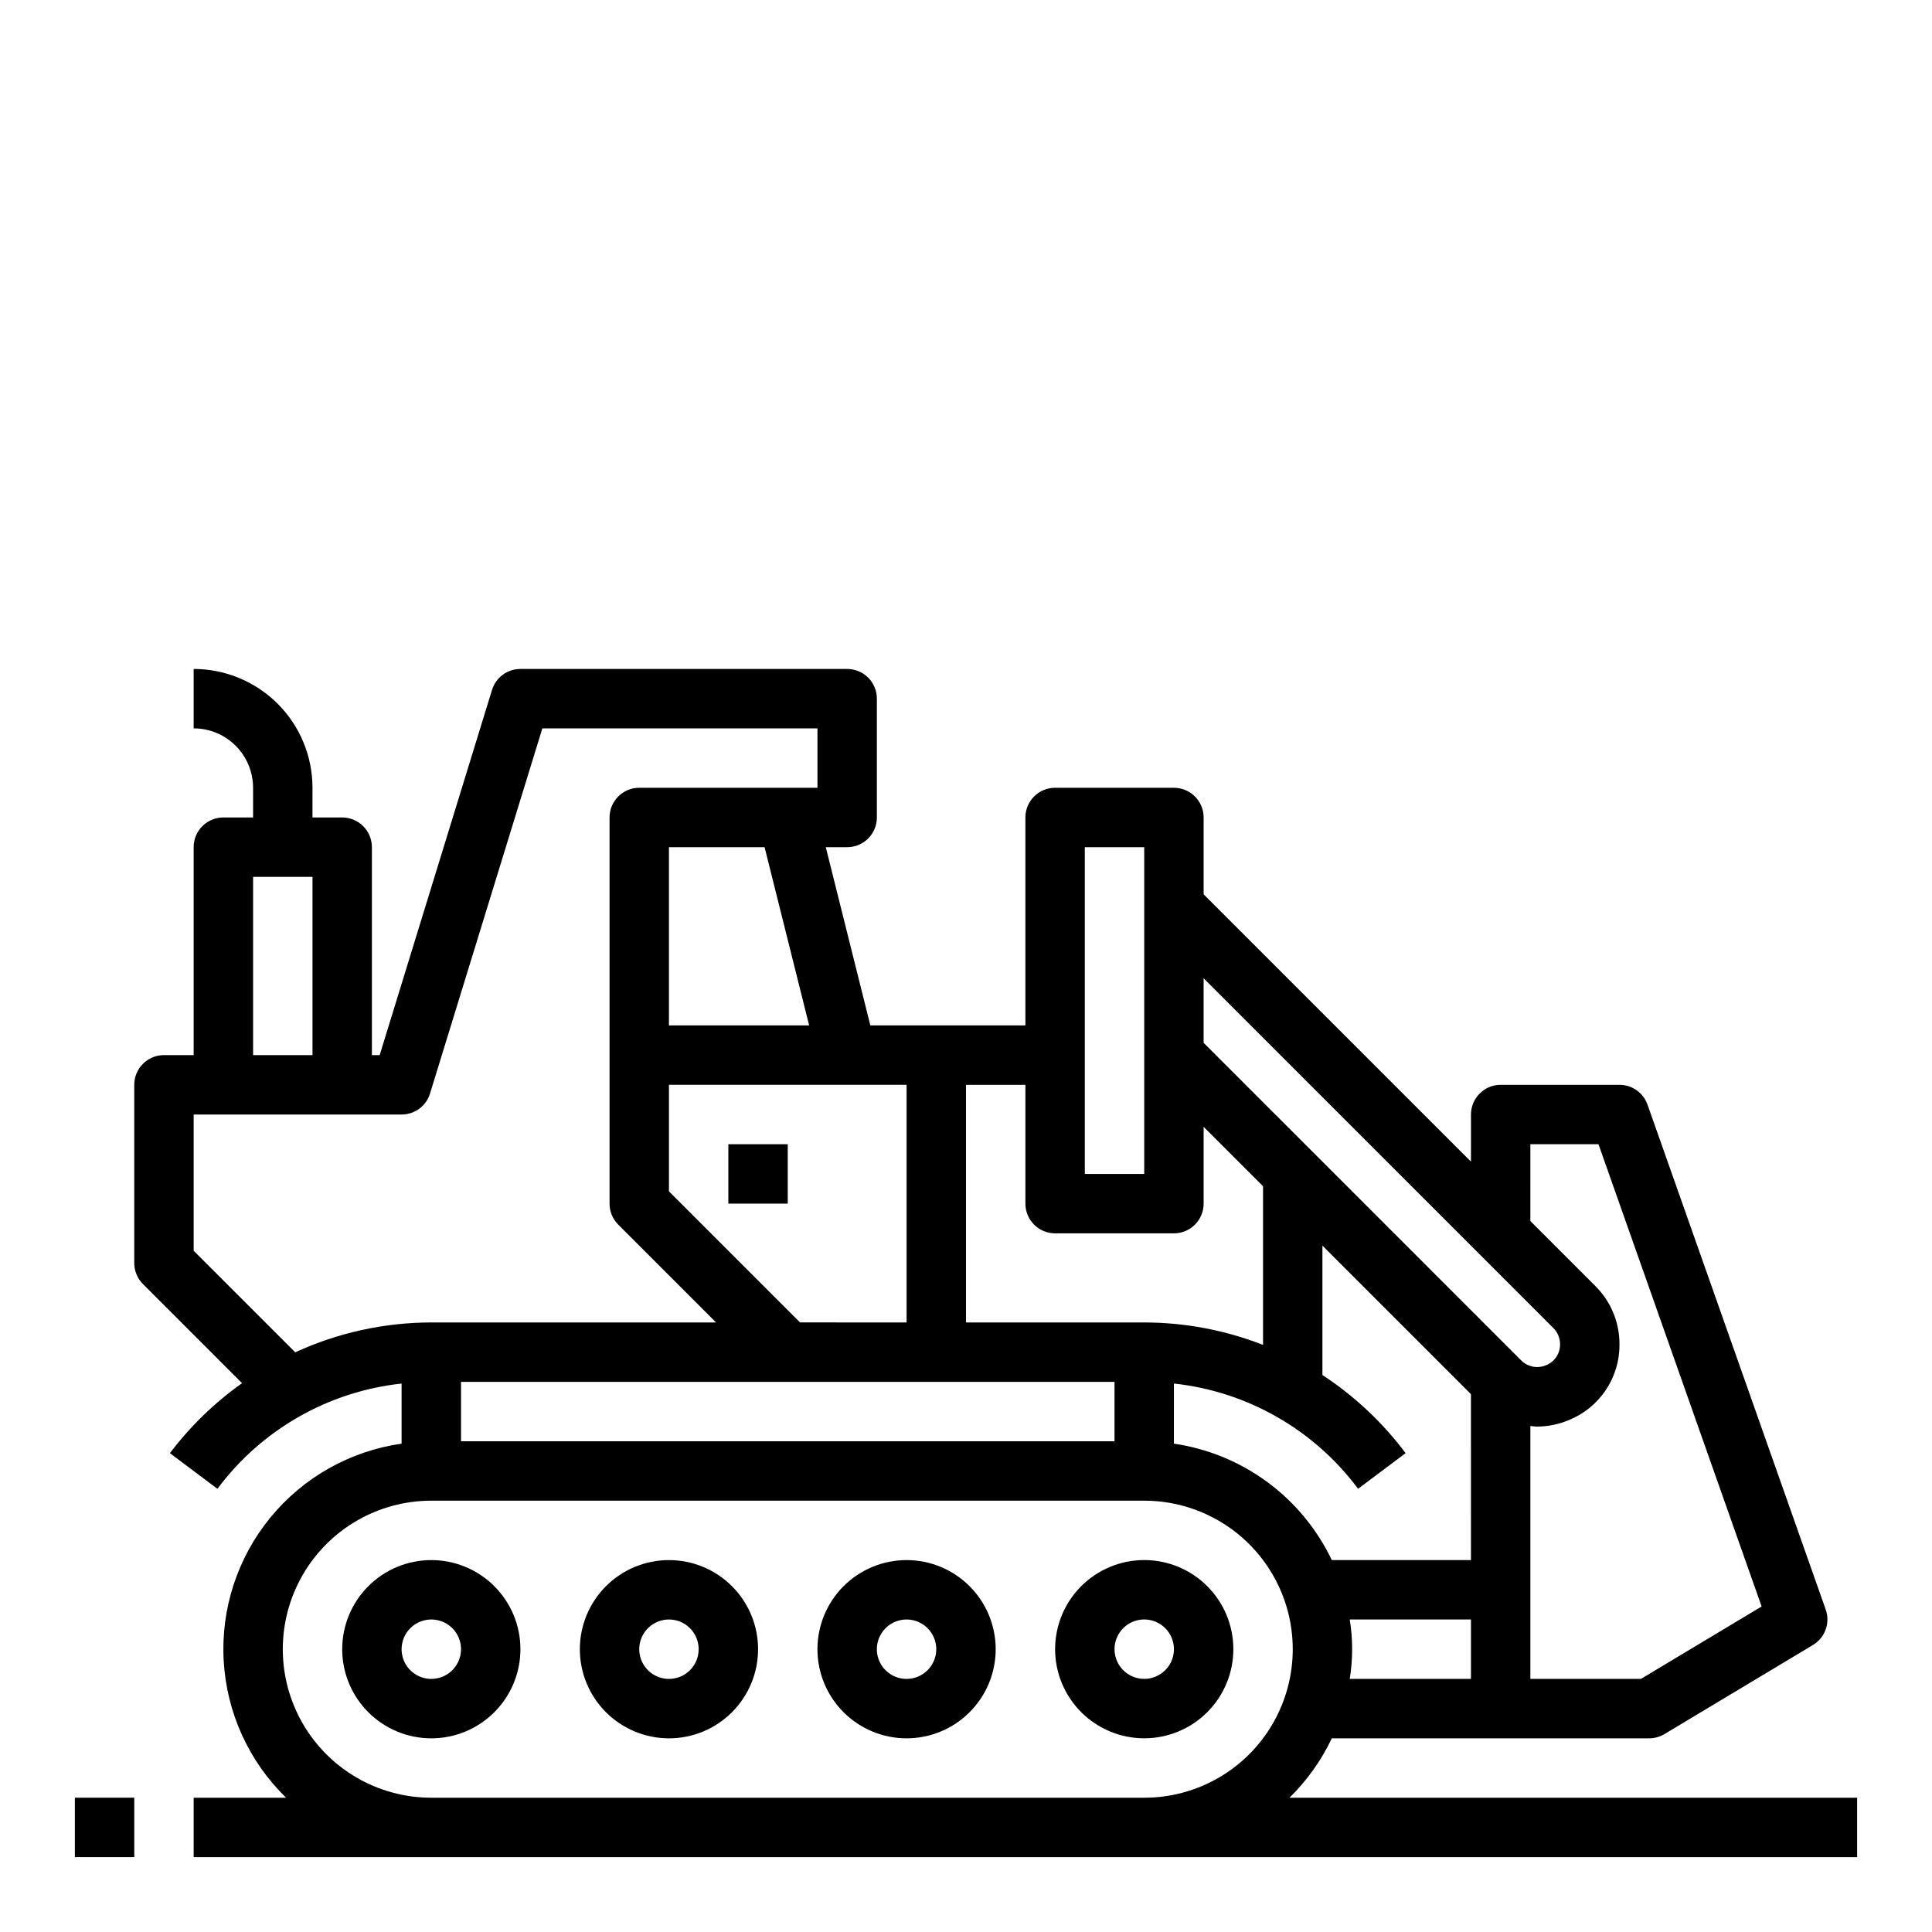 <?xml version="1.0" encoding="UTF-8"?>
<!-- Uploaded to: ICON Repo, www.svgrepo.com, Generator: ICON Repo Mixer Tools -->
<svg fill="#000000" width="800px" height="800px" version="1.1" viewBox="144 144 512 512" xmlns="http://www.w3.org/2000/svg">
 <g>
  <path d="m470.85 581.05c0-6.262-2.488-12.27-6.918-16.699-4.43-4.43-10.438-6.918-16.699-6.918s-12.27 2.488-16.699 6.918c-4.43 4.43-6.918 10.438-6.918 16.699 0 6.266 2.488 12.27 6.918 16.699 4.43 4.43 10.438 6.918 16.699 6.918s12.27-2.488 16.699-6.918c4.43-4.43 6.918-10.434 6.918-16.699zm-31.488 0c0-3.184 1.918-6.055 4.859-7.273s6.328-0.543 8.578 1.707 2.926 5.637 1.707 8.578-4.09 4.859-7.273 4.859c-4.348 0-7.871-3.523-7.871-7.871z"/>
  <path d="m384.25 557.44c-6.262 0-12.27 2.488-16.699 6.918-4.43 4.43-6.918 10.438-6.918 16.699 0 6.266 2.488 12.27 6.918 16.699 4.43 4.43 10.438 6.918 16.699 6.918 6.266 0 12.27-2.488 16.699-6.918 4.43-4.43 6.918-10.434 6.918-16.699 0-6.262-2.488-12.27-6.918-16.699-4.43-4.43-10.434-6.918-16.699-6.918zm0 31.488c-3.184 0-6.055-1.918-7.273-4.859s-0.543-6.328 1.707-8.578c2.254-2.25 5.637-2.926 8.578-1.707s4.859 4.09 4.859 7.273c0 2.09-0.828 4.09-2.305 5.566-1.477 1.477-3.477 2.305-5.566 2.305z"/>
  <path d="m321.28 557.44c-6.262 0-12.27 2.488-16.699 6.918-4.43 4.43-6.914 10.438-6.914 16.699 0 6.266 2.484 12.27 6.914 16.699 4.43 4.43 10.438 6.918 16.699 6.918 6.266 0 12.27-2.488 16.699-6.918 4.43-4.43 6.918-10.434 6.918-16.699 0-6.262-2.488-12.27-6.918-16.699-4.43-4.43-10.434-6.918-16.699-6.918zm0 31.488c-3.184 0-6.055-1.918-7.273-4.859s-0.543-6.328 1.707-8.578c2.254-2.25 5.637-2.926 8.578-1.707 2.941 1.219 4.859 4.09 4.859 7.273 0 2.09-0.828 4.09-2.305 5.566-1.477 1.477-3.477 2.305-5.566 2.305z"/>
  <path d="m258.3 557.44c-6.262 0-12.27 2.488-16.699 6.918-4.426 4.43-6.914 10.438-6.914 16.699 0 6.266 2.488 12.27 6.914 16.699 4.43 4.43 10.438 6.918 16.699 6.918 6.266 0 12.273-2.488 16.699-6.918 4.43-4.43 6.918-10.434 6.918-16.699 0-6.262-2.488-12.27-6.918-16.699-4.426-4.43-10.434-6.918-16.699-6.918zm0 31.488c-3.184 0-6.055-1.918-7.273-4.859-1.215-2.941-0.543-6.328 1.707-8.578 2.254-2.25 5.637-2.926 8.582-1.707 2.941 1.219 4.859 4.09 4.859 7.273 0 2.09-0.832 4.09-2.309 5.566-1.477 1.477-3.477 2.305-5.566 2.305z"/>
  <path d="m163.84 620.41h15.742v15.742h-15.742z"/>
  <path d="m496.94 604.67h84.113c1.43 0 2.832-0.391 4.055-1.125l39.359-23.617c3.207-1.926 4.613-5.84 3.371-9.367l-47.23-133.82h-0.004c-1.109-3.148-4.086-5.25-7.422-5.25h-31.488c-4.348 0-7.871 3.523-7.871 7.871v12.484l-70.848-70.848v-20.359c0-2.086-0.832-4.09-2.309-5.566-1.477-1.473-3.477-2.305-5.566-2.305h-31.488c-4.348 0-7.871 3.523-7.871 7.871v55.105h-41.09l-11.809-47.23h5.668c2.086 0 4.09-0.832 5.566-2.309s2.305-3.477 2.305-5.566v-31.488c0-2.086-0.828-4.09-2.305-5.566-1.477-1.473-3.481-2.305-5.566-2.305h-86.594c-3.457 0-6.508 2.254-7.527 5.559l-29.77 96.777h-2.062v-55.102c0-2.09-0.828-4.09-2.305-5.566-1.477-1.477-3.481-2.309-5.566-2.309h-7.875v-7.871c0-8.352-3.316-16.359-9.223-22.266-5.902-5.902-13.914-9.223-22.266-9.223v15.746c4.176 0 8.184 1.656 11.133 4.609 2.953 2.953 4.613 6.957 4.613 11.133v7.871h-7.871c-4.348 0-7.875 3.527-7.875 7.875v55.105l-7.871-0.004c-4.348 0-7.871 3.527-7.871 7.875v47.23c0 2.086 0.828 4.09 2.305 5.566l26.262 26.27c-7.281 5.168-13.73 11.422-19.121 18.547l12.594 9.445h0.004c11.68-15.684 29.363-25.789 48.805-27.891v15.926c-13.633 1.941-26.039 8.93-34.77 19.578-8.73 10.652-13.145 24.188-12.375 37.938 0.766 13.75 6.668 26.707 16.531 36.316h-24.492v15.742l440.84 0.004v-15.746h-150.44c4.637-4.547 8.438-9.875 11.223-15.742zm-57.582-94.465v15.742h-173.18v-15.742zm-118.08-78.719h62.977v62.977l-28.23-0.004-34.746-34.746zm133.82 79.168c19.441 2.098 37.133 12.203 48.809 27.891l12.594-9.445c-6.086-8.133-13.543-15.137-22.043-20.699v-34.297l39.359 39.359 0.004 43.973h-36.883c-7.922-16.621-23.617-28.195-41.84-30.855zm46.602 62.527h32.121v15.742h-32.121c0.84-5.215 0.84-10.527 0-15.742zm47.863-125.95h18.051l43.234 122.5-31.977 19.191h-29.309v-67.02c0.566 0.039 1.117 0.164 1.691 0.164 2.91-0.008 5.789-0.59 8.473-1.715 4.008-1.609 7.438-4.394 9.84-7.984 2.402-3.594 3.66-7.824 3.613-12.145 0.012-5.781-2.285-11.328-6.387-15.406l-17.23-17.234zm6.094 48.719c1.141 1.129 1.785 2.672 1.777 4.277 0.039 2.453-1.445 4.676-3.731 5.578-2.254 0.961-4.867 0.441-6.59-1.305l-84.141-84.145v-17.098zm-124.17-127.44h15.742v86.59h-15.742zm-7.875 102.34h31.488c2.09 0 4.09-0.832 5.566-2.305 1.477-1.477 2.309-3.481 2.309-5.566v-20.359l15.742 15.742v42.047c-10.035-3.918-20.715-5.934-31.488-5.945h-47.23v-62.973h15.742v31.488c0 2.086 0.828 4.09 2.305 5.566 1.477 1.473 3.481 2.305 5.566 2.305zm-65.18-55.105h-37.156v-47.23h25.348zm-147.36-39.359h15.742v47.23h-15.742zm-15.746 99.078v-36.102h55.105c3.457 0 6.508-2.254 7.527-5.559l29.77-96.777h72.91v15.742h-47.23c-4.348 0-7.871 3.523-7.871 7.871v102.34c0 2.086 0.828 4.086 2.305 5.562l25.922 25.922h-75.461c-12.449 0.012-24.75 2.711-36.059 7.914zm62.977 144.95c-14.062 0-27.055-7.5-34.086-19.68-7.031-12.176-7.031-27.18 0-39.359s20.023-19.68 34.086-19.68h188.93c14.062 0 27.055 7.5 34.086 19.68s7.031 27.184 0 39.359c-7.031 12.18-20.023 19.68-34.086 19.68z"/>
  <path d="m337.02 447.23h15.742v15.742h-15.742z"/>
 </g>
</svg>